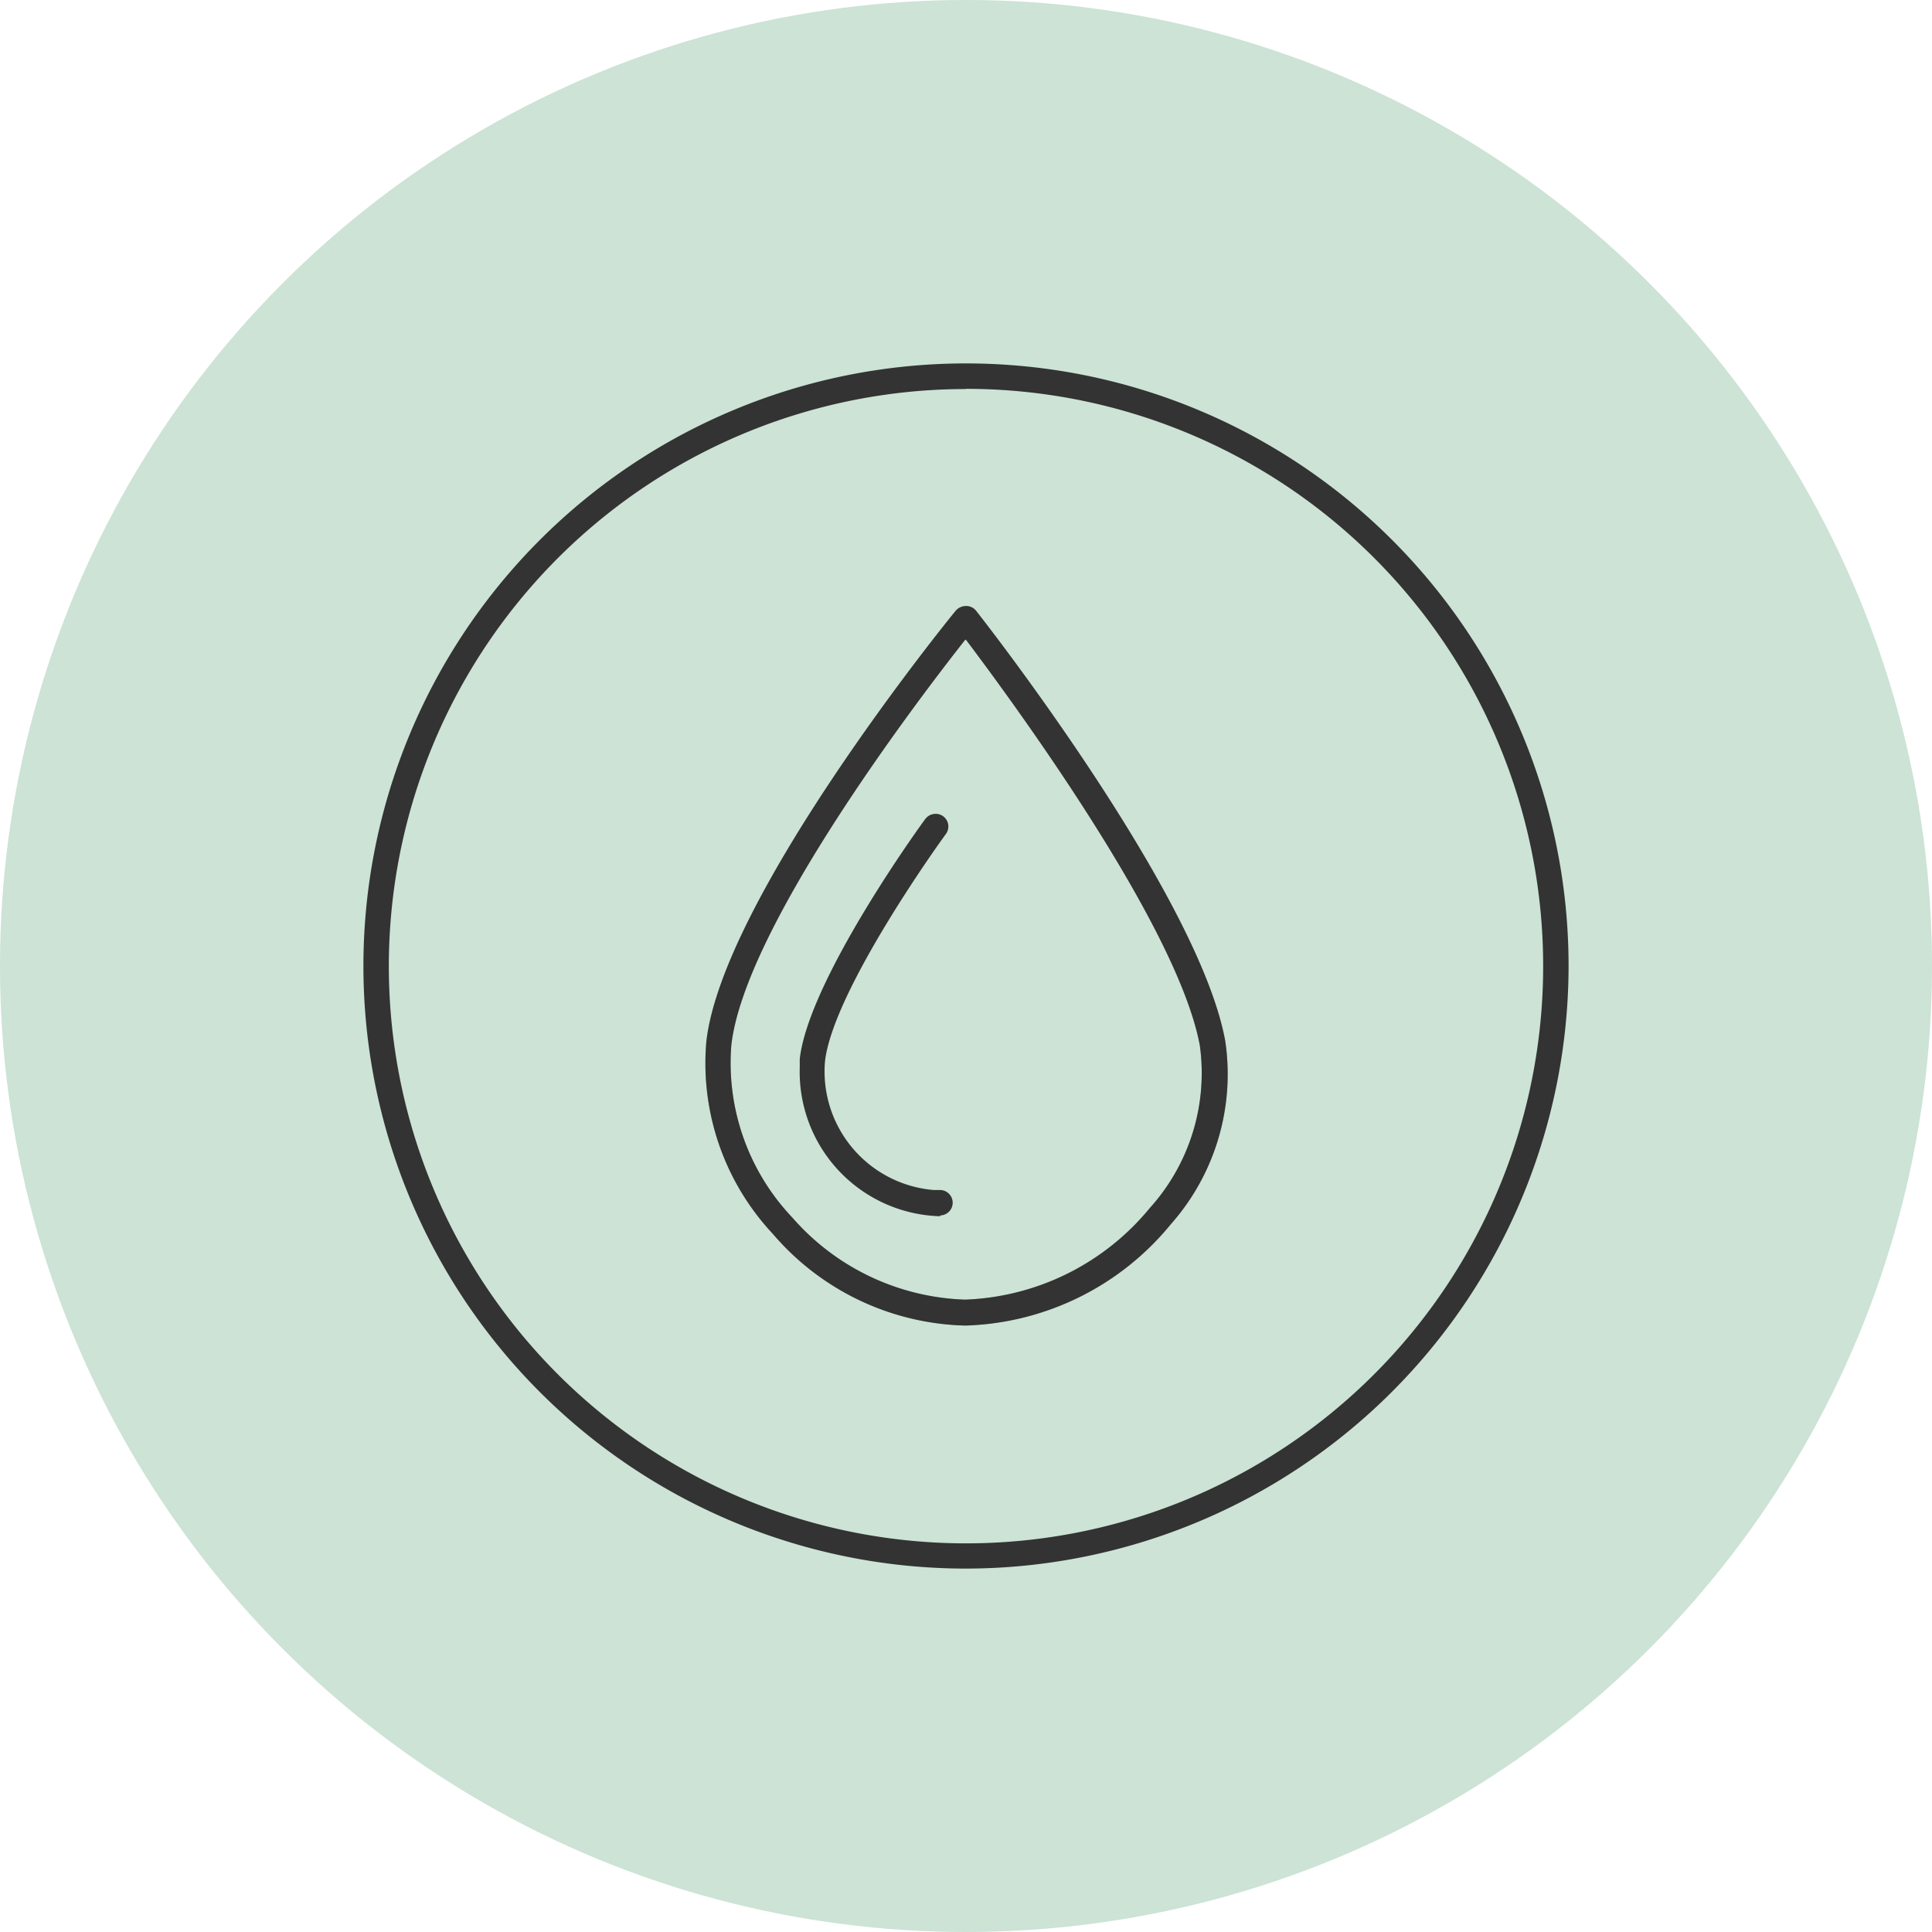 <svg id="Layer_1" data-name="Layer 1" xmlns="http://www.w3.org/2000/svg" width="190" height="190" viewBox="0 0 190 190">
  <defs>
    <style>
      .cls-1 {
        fill: #80b998;
        opacity: 0.4;
      }

      .cls-1, .cls-3 {
        isolation: isolate;
      }

      .cls-2, .cls-3 {
        fill: #333;
      }

      .cls-3 {
        opacity: 0.3;
      }
    </style>
  </defs>
  <g>
    <circle class="cls-1" cx="95" cy="95" r="95"/>
    <g>
      <path class="cls-2" d="M100,159.26A59.26,59.26,0,1,1,159.26,100h0A59.33,59.33,0,0,1,100,159.26Zm0-116A56.76,56.76,0,1,0,156.76,100,56.76,56.76,0,0,0,100,43.24Z" transform="translate(-5 -5)"/>
      <g>
        <path class="cls-2" d="M99.92,135.36a25.71,25.71,0,0,1-18.9-9,24.57,24.57,0,0,1-6.56-18.88C76,93.47,98,66.25,99,65.05a1.33,1.33,0,0,1,1-.45,1.23,1.23,0,0,1,1,.48c.9,1.13,21.94,28.07,24.5,42.33a22.26,22.26,0,0,1-5.37,18A27.11,27.11,0,0,1,99.92,135.36Zm0-67.44c-4.36,5.52-21.71,28.22-23,39.88a22.08,22.08,0,0,0,6,16.94,23.55,23.55,0,0,0,17,8.07,24.65,24.65,0,0,0,18.15-9A19.81,19.81,0,0,0,123,107.84h0c-2.17-11.87-18.83-34.39-23-39.92Z" transform="translate(-5 -5)"/>
        <path class="cls-3" d="M99.92,135.36a25.71,25.71,0,0,1-18.9-9,24.57,24.57,0,0,1-6.56-18.88C76,93.47,98,66.25,99,65.05a1.33,1.33,0,0,1,1-.45,1.23,1.23,0,0,1,1,.48c.9,1.13,21.94,28.07,24.5,42.33a22.26,22.26,0,0,1-5.37,18A27.11,27.11,0,0,1,99.92,135.36Zm0-67.44c-4.36,5.52-21.71,28.22-23,39.88a22.08,22.08,0,0,0,6,16.94,23.55,23.55,0,0,0,17,8.07,24.65,24.65,0,0,0,18.15-9A19.81,19.81,0,0,0,123,107.84h0c-2.17-11.87-18.83-34.39-23-39.92Z" transform="translate(-5 -5)"/>
      </g>
      <path class="cls-2" d="M97.49,124.61A14.2,14.2,0,0,1,83.65,110c0-.28,0-.56,0-.85.86-7.75,11.88-23,12.35-23.61a1.27,1.27,0,0,1,1.75-.27,1.25,1.25,0,0,1,.28,1.74h0c-.12.14-11.12,15.31-11.9,22.4a11.7,11.7,0,0,0,10.7,12.62l.61,0a1.25,1.25,0,0,1,0,2.5Z" transform="translate(-5 -5)"/>
    </g>
  </g>
</svg>
